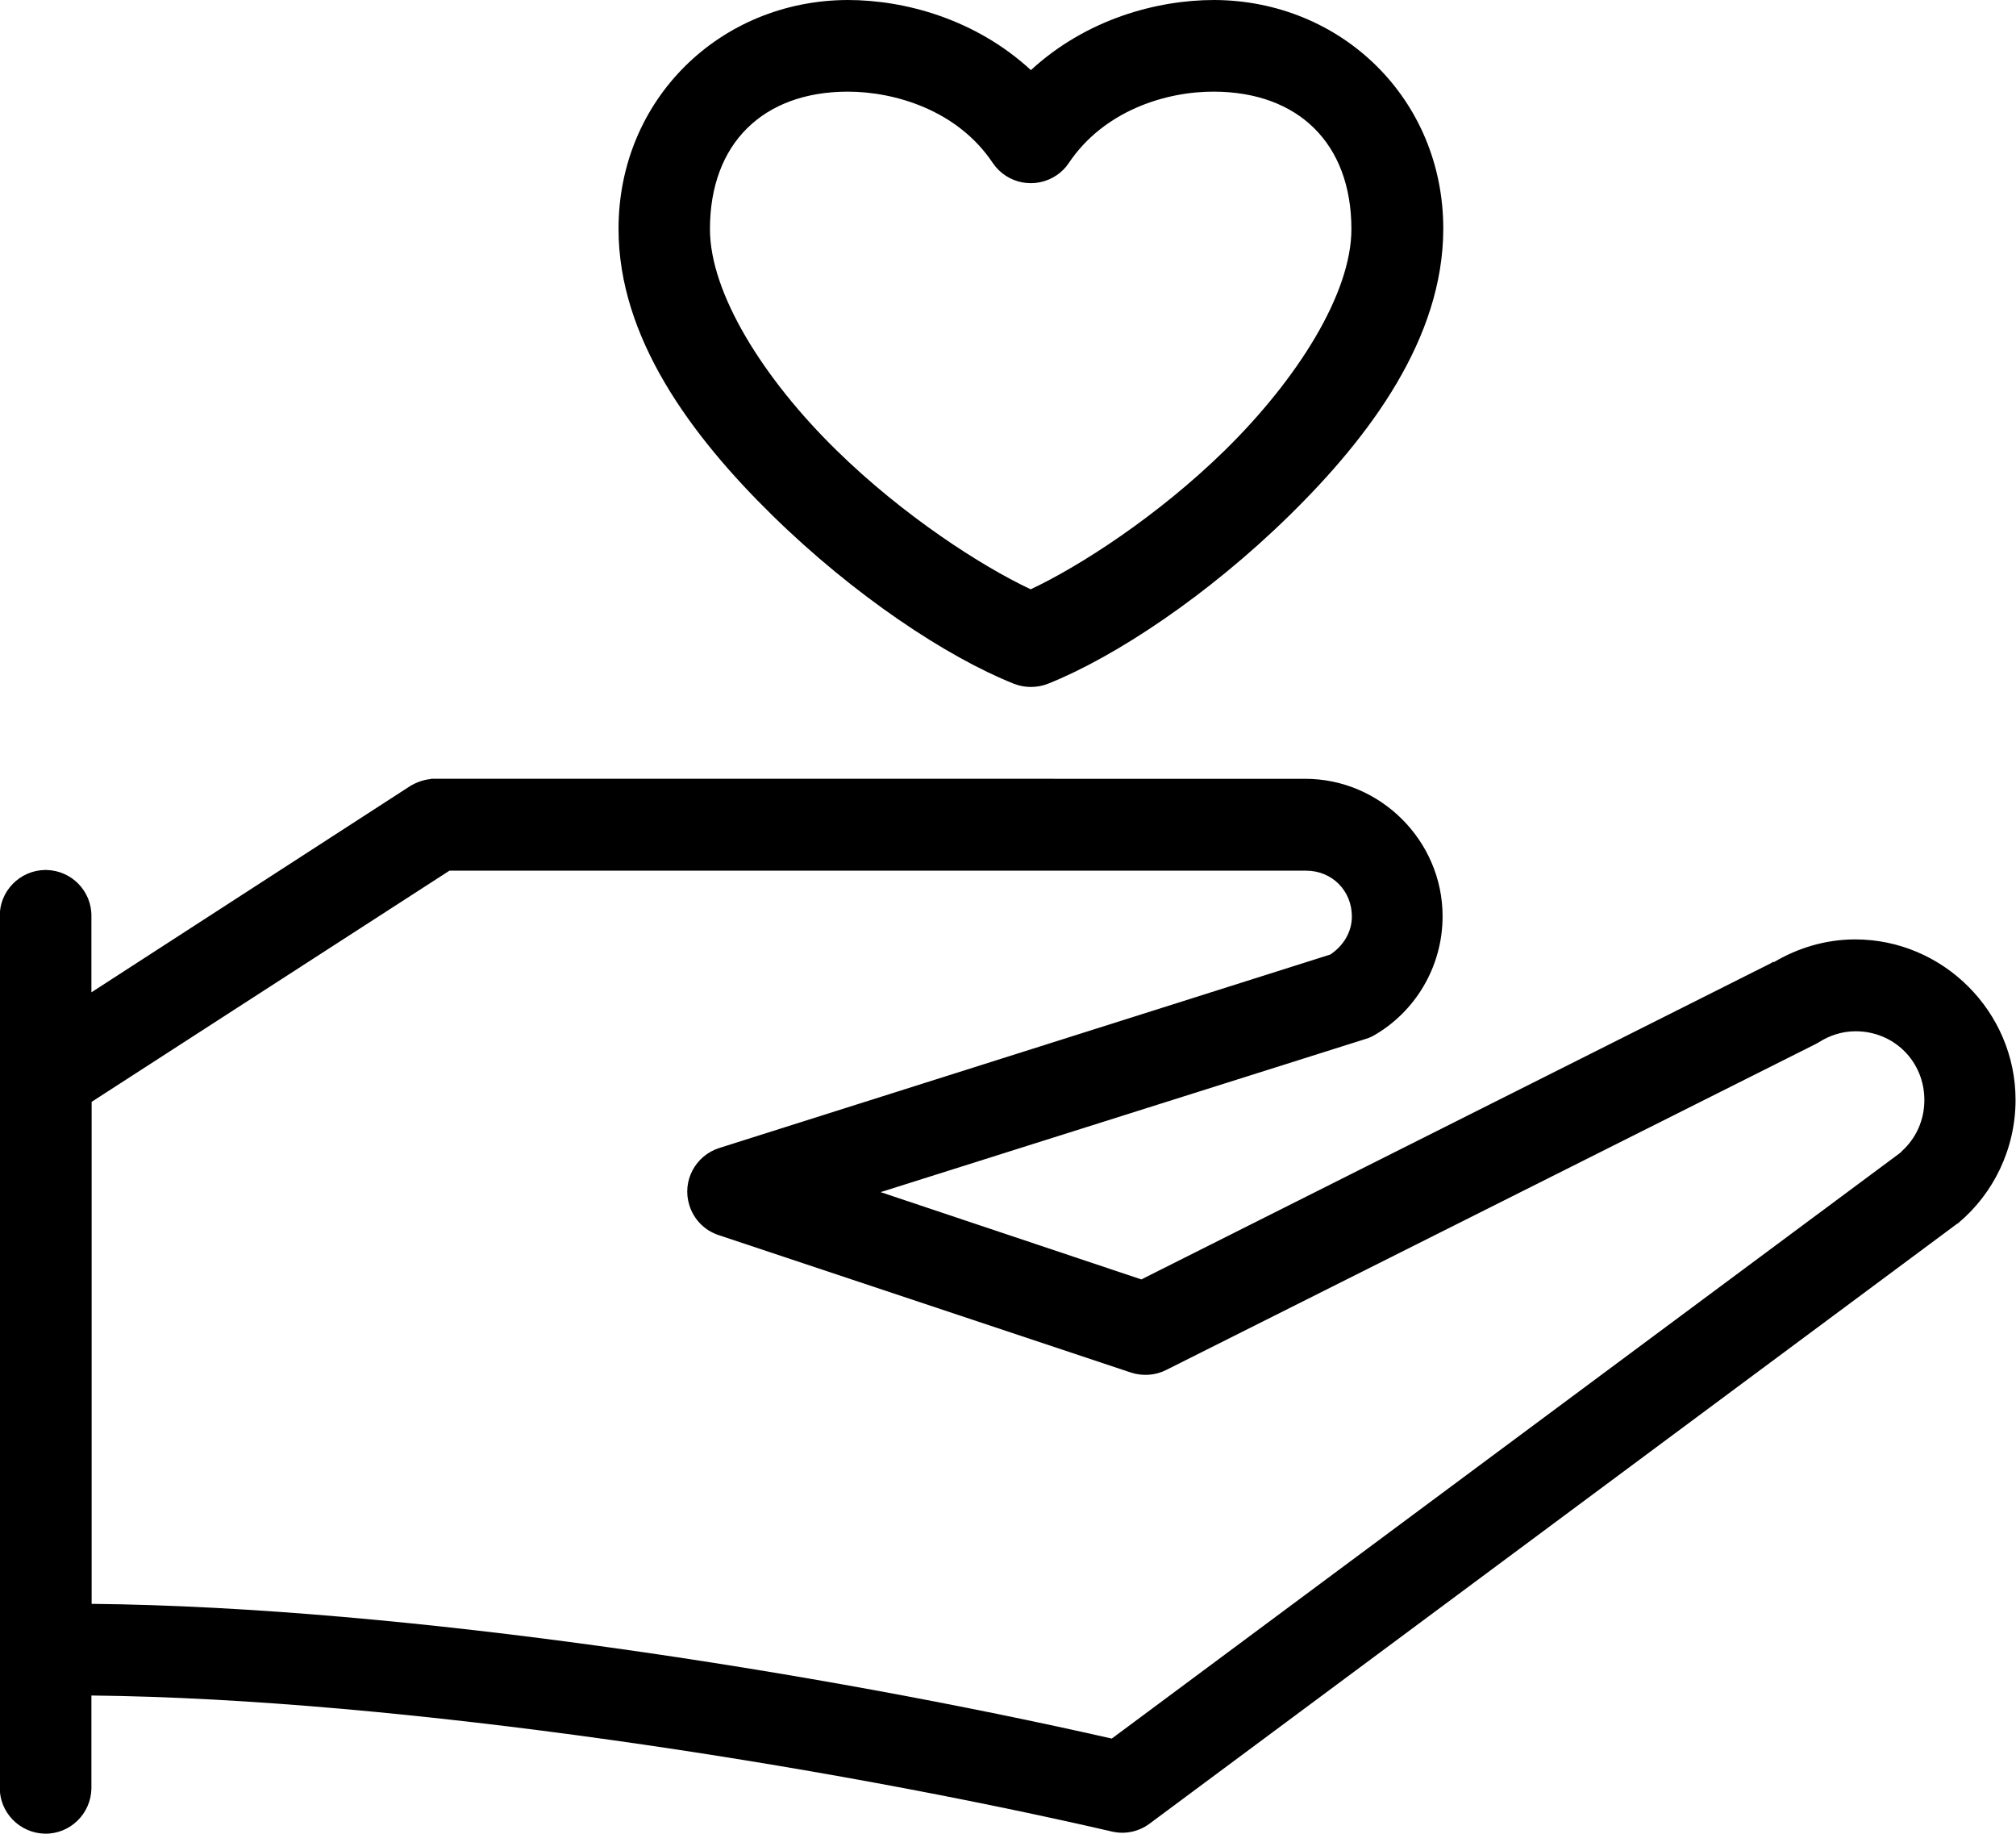 <?xml version="1.0" encoding="UTF-8"?>
<svg id="Layer_2" data-name="Layer 2" xmlns="http://www.w3.org/2000/svg" viewBox="0 0 88 80.03">
  <defs>
    <style>
      .cls-1 {
        stroke-width: 0px;
      }
    </style>
  </defs>
  <g id="Layer_1-2" data-name="Layer 1">
    <path class="cls-1" d="M37,0c-5.56.02-10.01,4.33-10,10,0,4.74,3.16,9.01,6.72,12.5,3.56,3.49,7.6,6.17,10.53,7.34.48.19,1.02.19,1.5,0,2.93-1.17,6.97-3.85,10.53-7.34,3.56-3.49,6.71-7.76,6.72-12.5C63.01,4.33,58.56.02,53,0c-2.51,0-5.59.84-8,3.06C42.59.84,39.51,0,37,0ZM37,4c2.08,0,4.81.82,6.34,3.12.62.91,1.86,1.15,2.78.53.21-.14.39-.32.53-.53,1.54-2.3,4.26-3.13,6.34-3.12,3.67.01,6,2.25,6,6,0,2.8-2.34,6.53-5.53,9.66-2.9,2.84-6.3,5.04-8.47,6.06-2.17-1.02-5.57-3.22-8.47-6.06-3.19-3.12-5.53-6.86-5.53-9.66,0-3.75,2.33-5.99,6-6ZM18.81,34c-.32.03-.63.14-.91.31l-13.91,9v-3.31c.02-1.1-.86-2.01-1.97-2.03-.02,0-.04,0-.06,0-1.1.02-1.99.93-1.97,2.03h0v38c-.02,1.1.87,2.01,1.97,2.03,1.1.02,2.01-.87,2.03-1.97,0-.02,0-.04,0-.06v-4c13.54.14,32,3.04,44.56,5.94.57.13,1.16,0,1.62-.34l35.22-26.16s.06-.04.09-.06c1.53-1.28,2.5-3.23,2.5-5.38,0-3.84-3.16-7-7-7-1.3,0-2.52.38-3.56,1v-.03l-.16.09-27.44,13.78-11.38-3.81,21.09-6.66c.14-.04.28-.09.41-.16,1.82-1.03,3.03-3,3.03-5.22,0-3.29-2.71-6-6-6H19c-.06,0-.13,0-.19,0ZM19.63,38h37.38c1.13,0,2,.87,2,2,0,.71-.4,1.3-.94,1.66l-26.66,8.44c-1.06.33-1.65,1.45-1.32,2.5.19.62.67,1.11,1.29,1.31l18,6c.51.16,1.06.12,1.53-.12l28.34-14.22c.05-.03.11-.06.16-.09.46-.29,1-.47,1.59-.47,1.68,0,3,1.32,3,3,0,.89-.37,1.67-.97,2.22-.03.03-.06.07-.09.09l-34.41,25.56c-12.79-2.9-30.76-5.74-44.53-5.88v-21.91l15.62-10.09Z"/>
  </g>
</svg>
